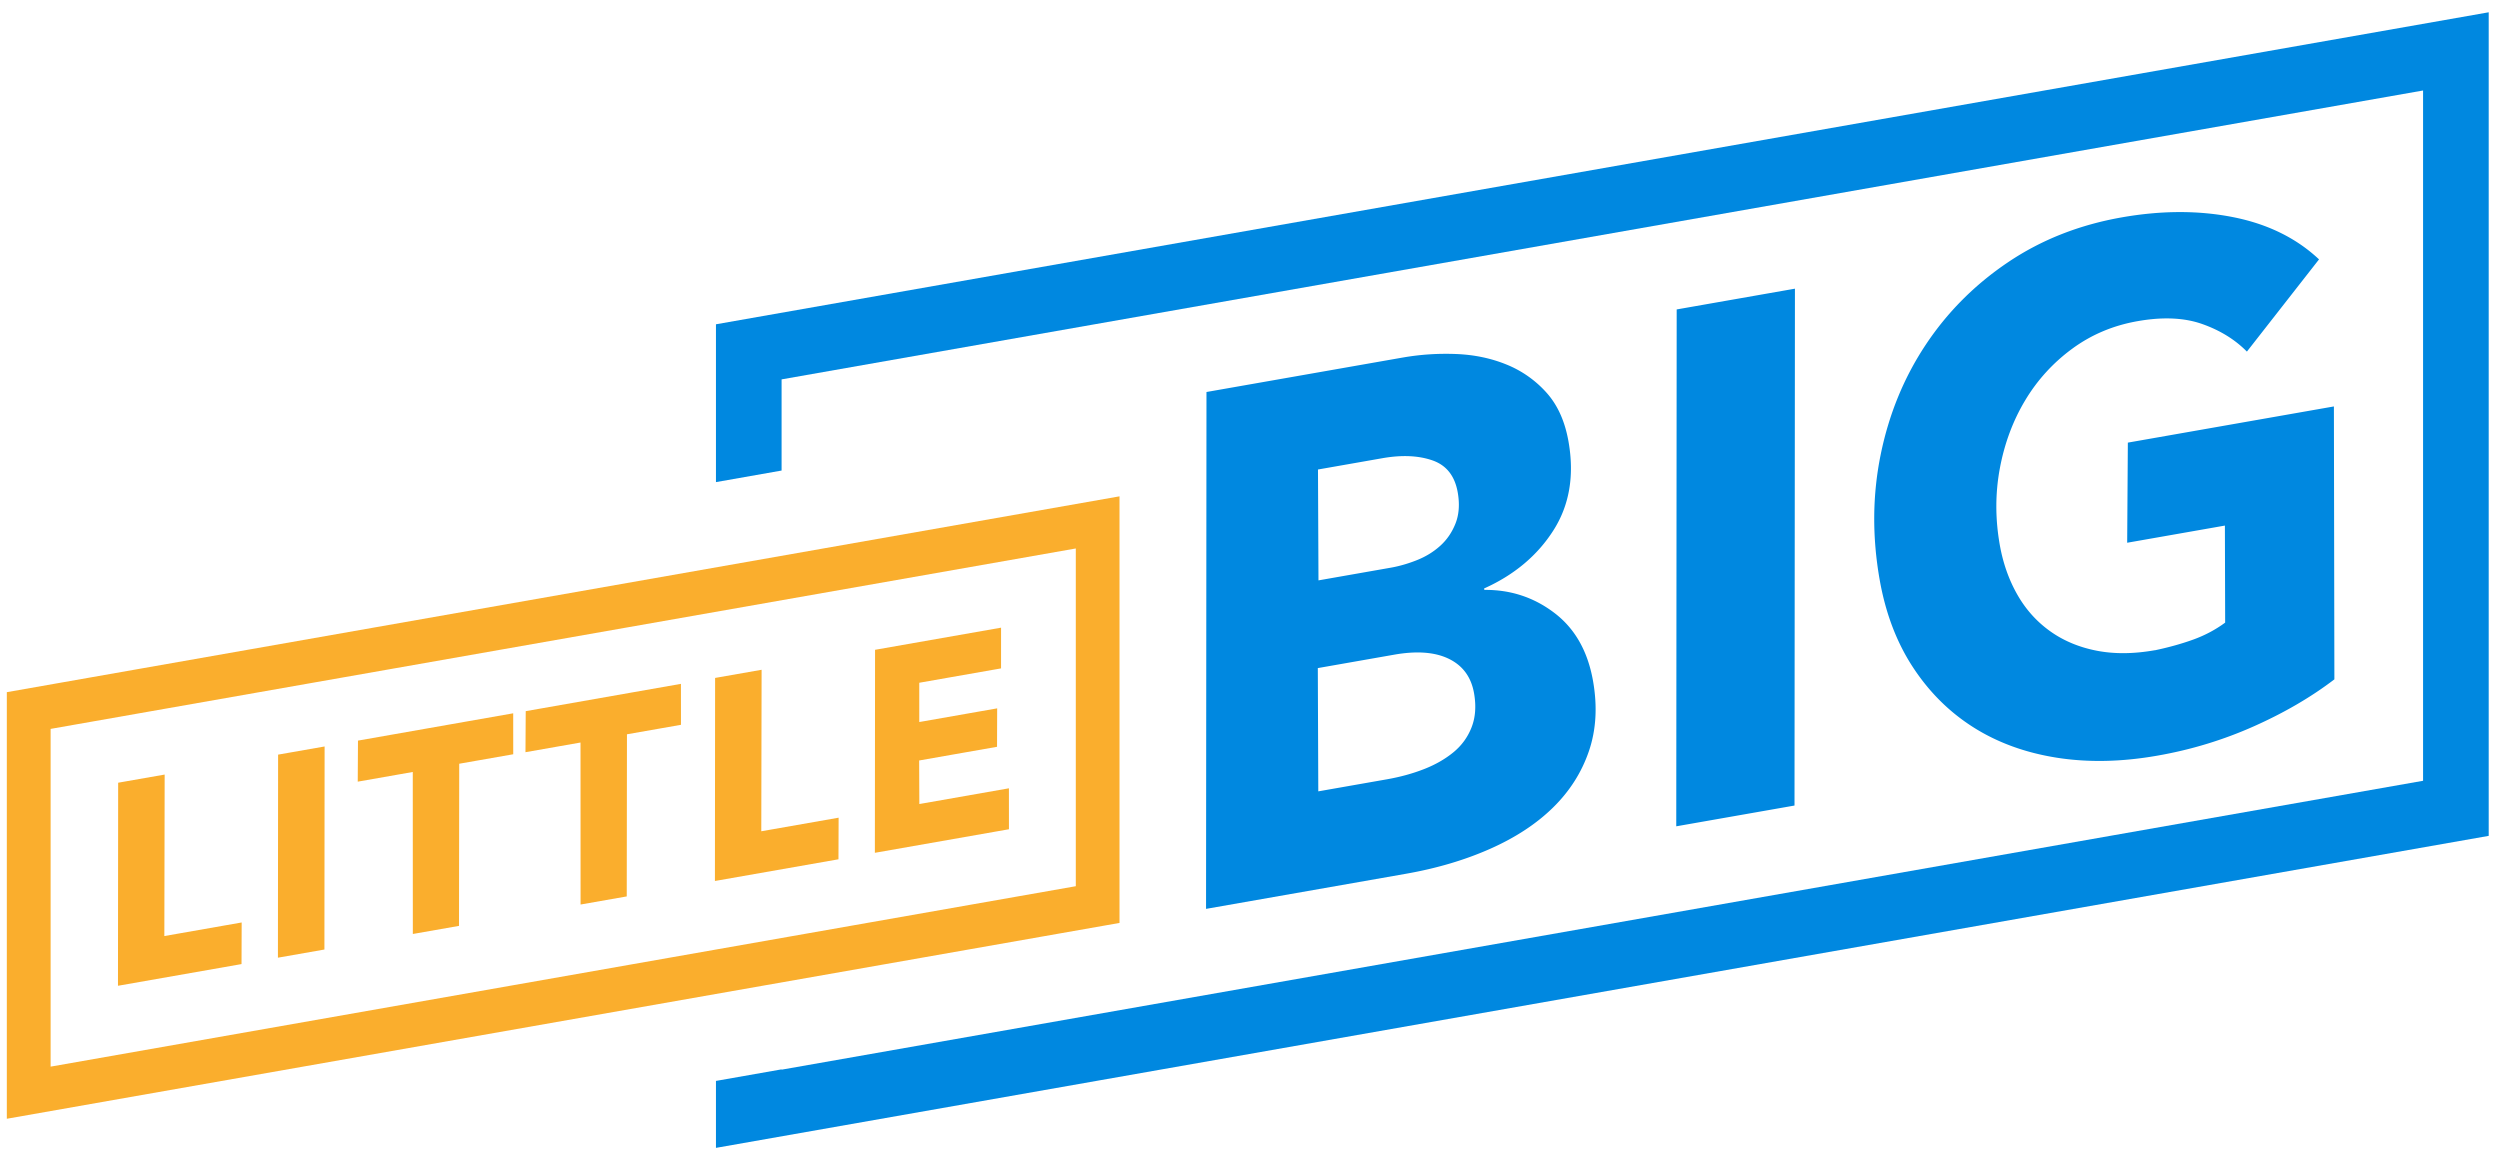 <svg xmlns="http://www.w3.org/2000/svg" width="100%" height="100%" viewBox="0 0 586 272" fill-rule="nonzero" stroke-linejoin="round" stroke-miterlimit="2"><path d="M167.82 113.005V76.013L583.352 2.88v193.046L167.82 269.06v-15.694l15.384-2.708v.073l384.763-67.717V21.21L183.205 88.926v21.37l-15.384 2.708z" fill="#0088e0"/><path d="M262.424 216.334L1.6 262.237v-99.993l260.814-45.903v99.993zm-250.558-45.48v79.165l240.302-42.293V128.56L11.866 170.853zm15.787 60.21l.044-47.595 10.9-1.912-.074 37.854 18.126-3.183-.035 9.752-28.95 5.084zm37.492-6.583l.043-47.595 10.9-1.912-.044 47.595-10.888 1.912zm42.497-45.44l-.05 37.985-10.823 1.9-.015-37.972-12.9 2.267.058-9.622 36.383-6.4.007 9.6-12.65 2.22zm39.318-6.904l-.05 37.984-10.823 1.9-.015-37.973-12.9 2.267.058-9.62 36.383-6.4.007 9.6-12.65 2.22zm20.617 34.364l.044-47.594 10.9-1.912-.074 37.854 18.126-3.183-.035 9.752-28.95 5.083zm37.493-6.593l.043-47.595 29.537-5.187-.004 9.545-19.17 3.367.004 9.207 18.257-3.206-.03 9.012-18.256 3.206.045 10.208 20.995-3.687.007 9.6-31.427 5.52z" fill="#faae2d"/><path d="M328.794 83.812c4.094-.72 8.266-.995 12.515-.83s8.186.987 11.8 2.46a25.28 25.28 0 0 1 9.366 6.568c2.62 2.905 4.348 6.736 5.184 11.494 1.4 7.967.222 14.903-3.532 20.8s-9.172 10.45-16.255 13.633l.058.332c6.15-.053 11.628 1.75 16.435 5.412s7.82 8.978 9.045 15.95c1.05 5.975.728 11.45-.965 16.423s-4.485 9.37-8.377 13.2-8.8 7.05-14.724 9.686-12.538 4.598-19.84 5.88l-46.805 8.22.1-121.155 45.976-8.074zm-19.858 26.243l.115 25.986 16.93-2.973c1.992-.35 4.028-.935 6.108-1.757s3.908-1.94 5.484-3.358 2.78-3.17 3.6-5.254 1.005-4.5.52-7.277c-.68-3.873-2.66-6.376-5.94-7.512s-7.187-1.304-11.723-.507l-15.104 2.652zm-.04 46.545l.113 28.895 16.1-2.827c3.098-.544 5.982-1.336 8.65-2.375s4.976-2.357 6.92-3.953 3.367-3.557 4.27-5.882 1.092-4.983.568-7.97c-.66-3.762-2.614-6.44-5.86-8.038s-7.524-1.93-12.836-.997l-17.925 3.148zm84.02 37.087l.1-121.155 27.718-4.867-.1 121.154-27.718 4.868zm112.178-41.257c3.3-.693 6.318-1.537 9.052-2.53s5.2-2.313 7.432-3.958l-.06-22.745-22.905 4.023.156-23.468 48.3-8.482.113 63.97c-5.43 4.148-11.716 7.818-18.854 11s-14.692 5.5-22.66 6.888c-8.4 1.477-16.28 1.633-23.614.468s-13.823-3.532-19.47-7.103-10.378-8.272-14.197-14.103-6.417-12.675-7.797-20.53c-1.768-10.07-1.687-19.836.244-29.3s5.444-18.037 10.54-25.72 11.546-14.146 19.35-19.395 16.685-8.747 26.644-10.496c9.294-1.632 18-1.648 26.083-.047s14.805 4.9 20.13 9.896l-16.906 21.618c-2.777-2.82-6.263-4.974-10.46-6.46s-9.226-1.716-15.1-.686c-5.754 1-10.88 3.165-15.375 6.464a41.1 41.1 0 0 0-11.046 12.12c-2.868 4.78-4.844 10.1-5.93 15.926s-1.094 11.798-.025 17.884c.758 4.315 2.126 8.2 4.105 11.684s4.534 6.332 7.666 8.577 6.765 3.774 10.9 4.587 8.692.784 13.67-.1z" fill="#0088e0"/></svg>